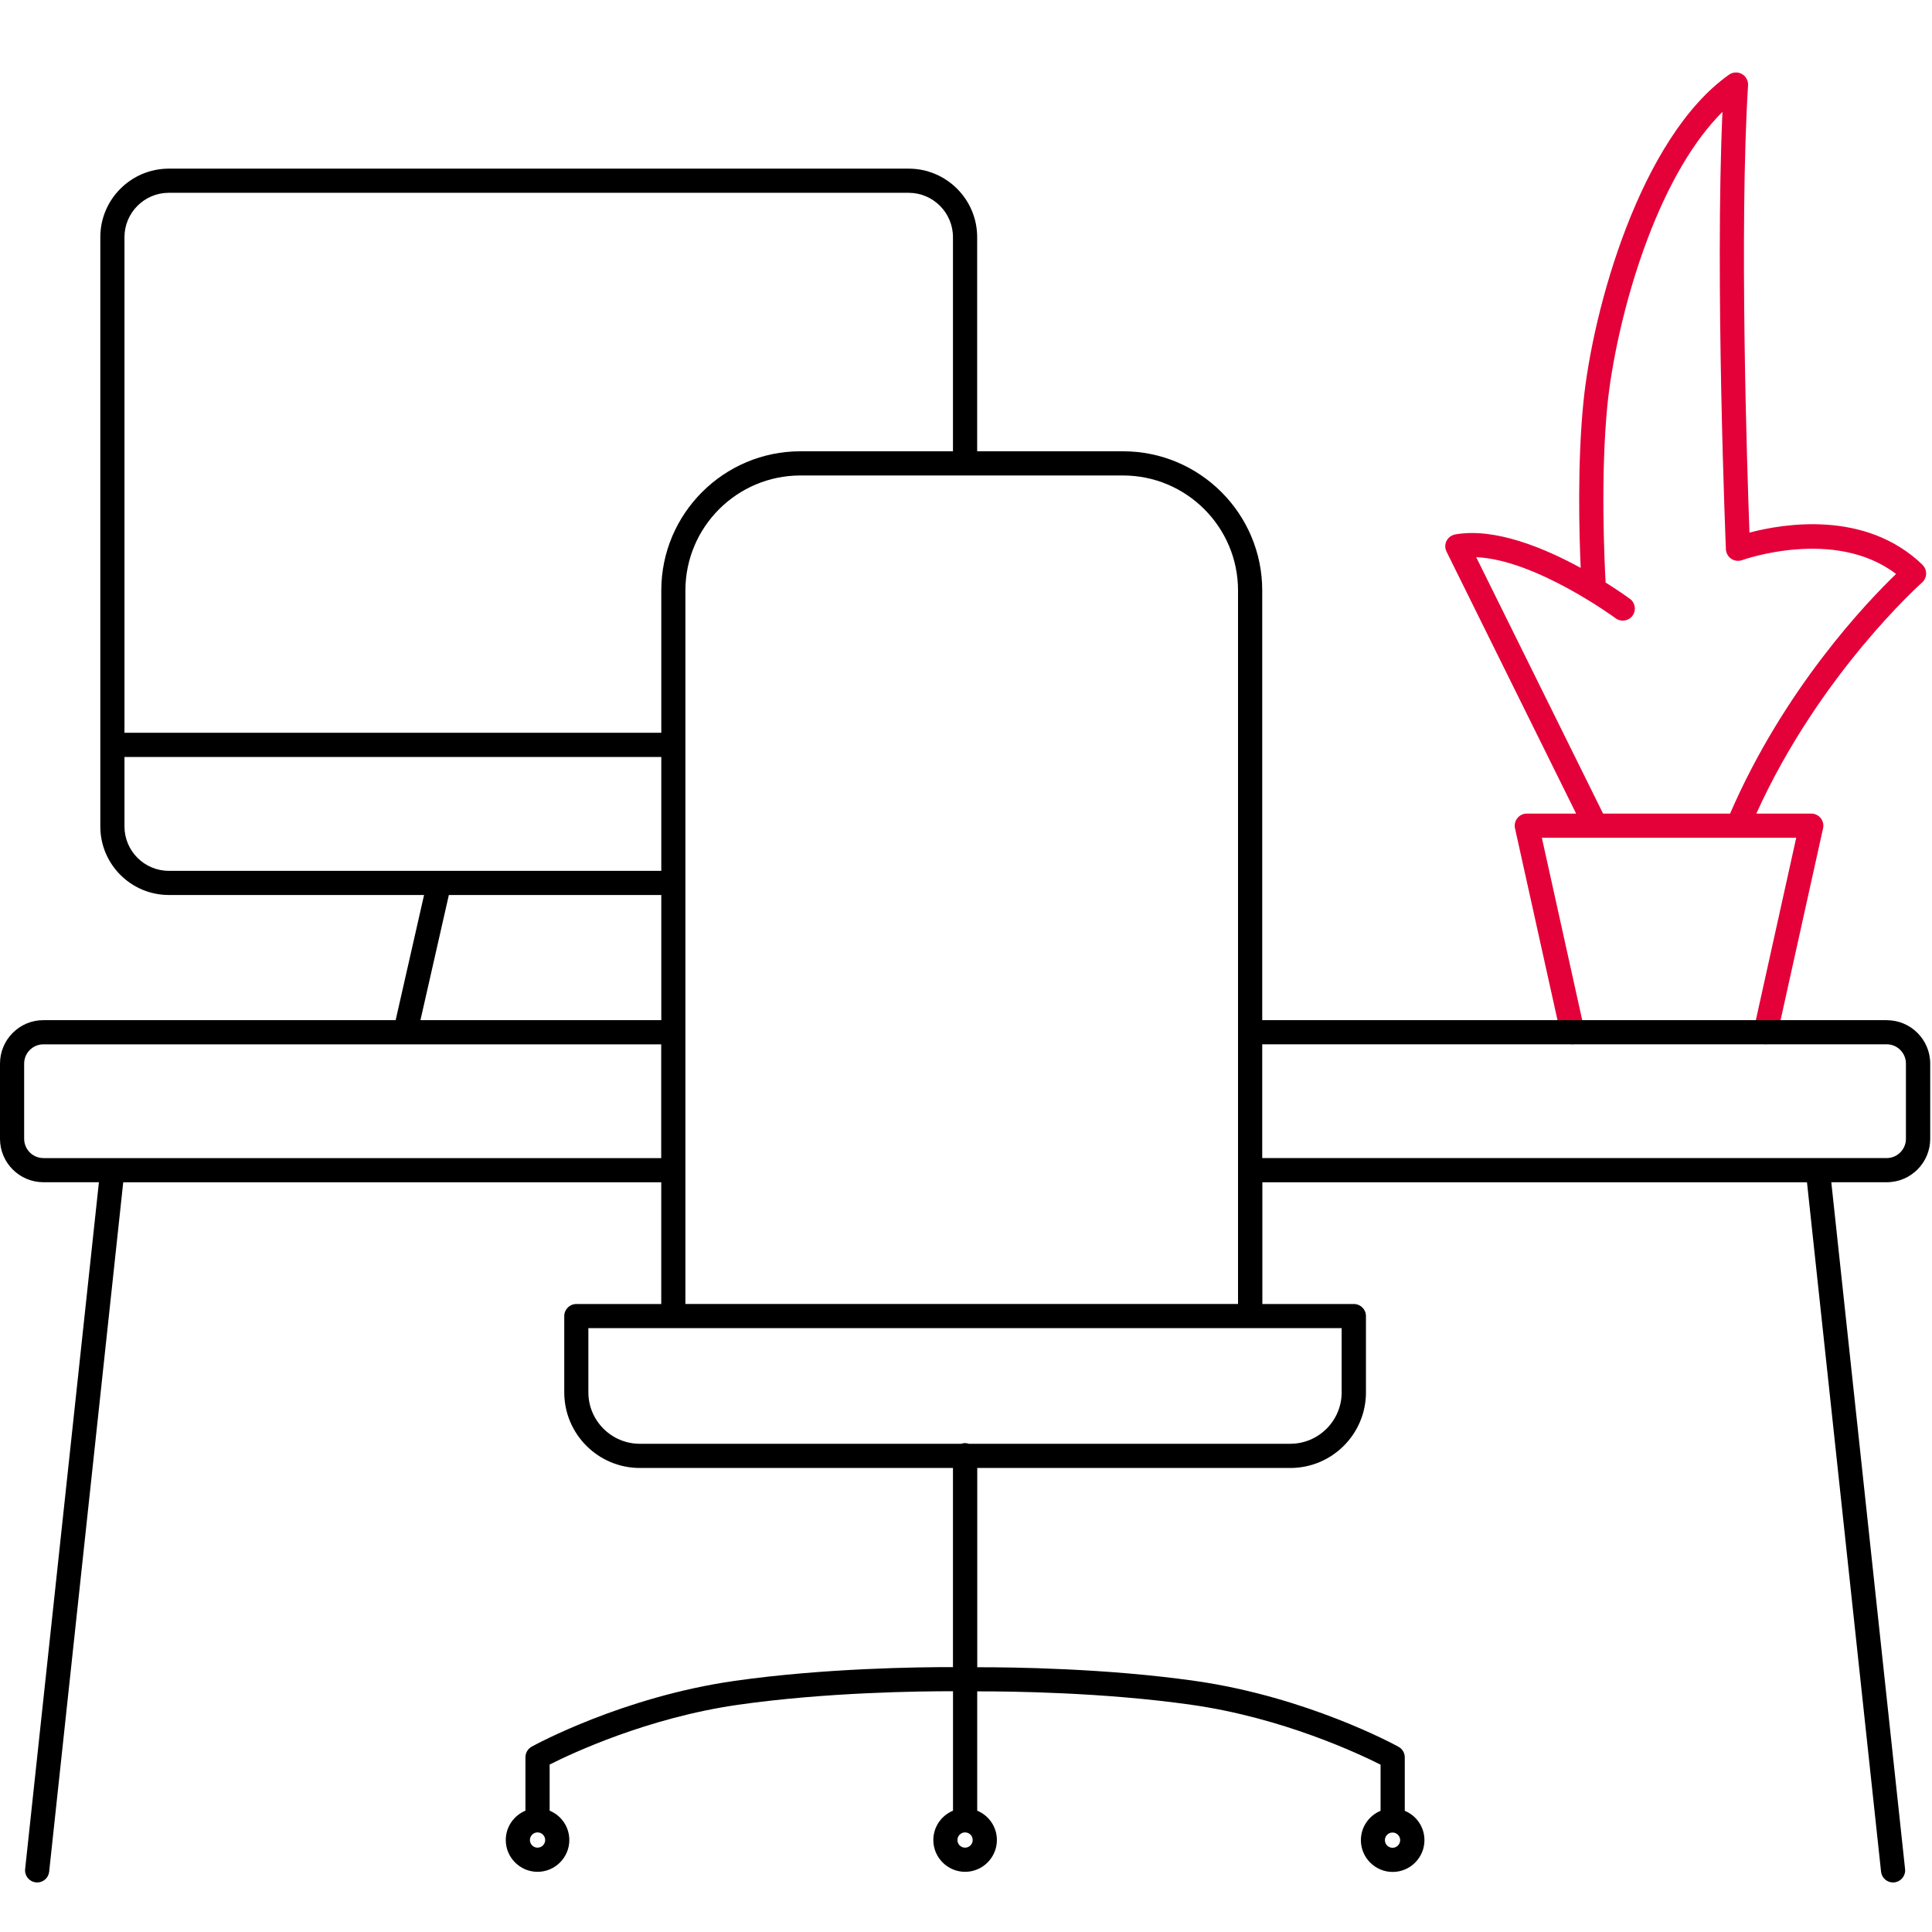 <?xml version="1.0" encoding="UTF-8"?><svg id="Pikto_Flächen" xmlns="http://www.w3.org/2000/svg" viewBox="0 0 453.54 453.54"><path d="M451.33,132.6c-13.35-12.9-32.63-9.68-40.64-7.57-.55-14.87-2.42-71.49-.33-105.01.07-1.09-.5-2.12-1.45-2.65-.95-.53-2.13-.47-3.02.16-20.81,14.72-32.02,55.04-34.19,77-1.42,14.35-.99,30.6-.63,38.78-8.51-4.65-20.15-9.52-29.46-7.85-.88.16-1.63.72-2.03,1.51s-.4,1.73,0,2.53l30.42,61.49h-11.58c-.86,0-1.67.39-2.21,1.06-.54.67-.74,1.55-.56,2.39l10.74,48.48c.34,1.53,1.86,2.5,3.38,2.15,1.53-.34,2.49-1.85,2.15-3.38l-9.97-45.04h12.61s0,0,0,0c0,0,0,0,0,0h33.41s0,0,0,0c0,0,0,0,.01,0h13.69l-9.97,45.04c-.34,1.53.63,3.04,2.15,3.38.21.05.41.07.62.07,1.3,0,2.47-.9,2.76-2.22l10.74-48.48c.19-.84-.02-1.72-.56-2.39-.54-.67-1.35-1.06-2.21-1.06h-12.9c14.86-32.82,38.65-54.01,38.9-54.23.59-.52.94-1.27.96-2.06.02-.79-.29-1.55-.86-2.1ZM406.14,191h-29.81l-29.79-60.2c13.89.54,32.53,14.19,32.73,14.34,1.26.93,3.03.67,3.96-.59.93-1.26.67-3.03-.59-3.96-.29-.21-2.43-1.78-5.72-3.84-.3-5.44-1.21-25.15.42-41.65.91-9.18,3.84-24.2,9.36-38.83,4.95-13.14,10.98-23.37,17.65-30.01-1.78,39.7.78,102.02.81,102.68.04.9.51,1.73,1.26,2.24.75.5,1.7.62,2.55.31.23-.08,21.73-7.74,36.14,3.25-6.77,6.51-26.25,26.86-38.98,56.28Z" fill="#e40039"/><path d="M442.9,239.48h-146.59v-100.88c0-18.01-14.65-32.66-32.66-32.66h-34.26v-50.27c0-8.87-7.21-16.08-16.08-16.08H39.63c-8.87,0-16.08,7.21-16.08,16.08v138.35c0,8.87,7.21,16.08,16.08,16.08h59.92l-6.67,29.38H10.19C4.57,239.48,0,244.06,0,249.68v17.66c0,5.62,4.57,10.19,10.19,10.19h13.03L5.9,438.77c-.17,1.56.96,2.95,2.52,3.12.1.01.21.02.31.02,1.43,0,2.66-1.08,2.81-2.53l17.39-161.84h126.3v28.58h-19.94c-1.57,0-2.83,1.27-2.83,2.83v17.91c0,9.79,7.96,17.75,17.75,17.75h73.5v46.75c-7.82-.02-30.21.23-51.26,3.23-26.19,3.74-46.77,14.96-47.63,15.44-.9.5-1.47,1.45-1.47,2.48v12.55c-2.71,1.12-4.62,3.79-4.62,6.89,0,4.11,3.35,7.46,7.46,7.46s7.46-3.35,7.46-7.46c0-3.11-1.91-5.78-4.62-6.89v-10.83c5.1-2.58,22.93-10.98,44.23-14.03,20.73-2.96,42.82-3.19,50.46-3.18v28.04c-2.71,1.12-4.62,3.79-4.62,6.89,0,4.11,3.35,7.46,7.46,7.46s7.46-3.35,7.46-7.46c0-3.11-1.91-5.78-4.62-6.89v-28.01c7.63-.02,29.73.21,50.46,3.18,21.26,3.04,39.12,11.45,44.23,14.03v10.83c-2.71,1.12-4.62,3.79-4.62,6.89,0,4.11,3.35,7.46,7.46,7.46s7.46-3.35,7.46-7.46c0-3.11-1.91-5.78-4.62-6.89v-12.55c0-1.03-.56-1.98-1.47-2.48-.86-.48-21.44-11.69-47.63-15.44-21.04-3.01-43.44-3.25-51.26-3.23v-46.78h73.5c9.79,0,17.75-7.96,17.75-17.75v-17.91c0-1.57-1.27-2.83-2.83-2.83h-21.49v-28.58h127.85l17.39,161.84c.16,1.45,1.39,2.53,2.81,2.53.1,0,.2,0,.31-.02,1.56-.17,2.68-1.56,2.52-3.12l-17.32-161.24h13.03c5.62,0,10.19-4.57,10.19-10.19v-17.66c0-5.62-4.57-10.19-10.19-10.19ZM126.19,433.74c-.99,0-1.79-.8-1.79-1.79s.8-1.79,1.79-1.79,1.79.8,1.79,1.79-.8,1.79-1.79,1.79ZM326.9,433.77c-.99,0-1.79-.8-1.79-1.79s.8-1.79,1.79-1.79,1.79.8,1.79,1.79-.8,1.79-1.79,1.79ZM226.55,433.74c-.99,0-1.79-.8-1.79-1.79s.8-1.79,1.79-1.79,1.79.8,1.79,1.79-.8,1.79-1.79,1.79ZM39.63,45.26h173.67c5.74,0,10.41,4.67,10.41,10.41v50.27h-35.81c-18.01,0-32.66,14.65-32.66,32.66v33.42H29.22V55.67c0-5.74,4.67-10.41,10.41-10.41ZM29.22,194.02v-16.32h126.02v26.73h-52.07s-.01,0-.02,0h-63.52c-5.74,0-10.41-4.67-10.41-10.41ZM105.37,210.1h49.87v29.38h-56.54l6.67-29.38ZM10.19,271.86c-2.49,0-4.52-2.03-4.52-4.52v-17.66c0-2.5,2.03-4.52,4.52-4.52h84.95s0,0,0,0c0,0,0,0,.01,0h60.07v26.71H10.19ZM314.96,326.85c0,6.66-5.42,12.08-12.08,12.08h-75.45c-.28-.09-.57-.16-.89-.16s-.61.06-.89.16h-75.45c-6.66,0-12.08-5.42-12.08-12.08v-15.07h176.83v15.07ZM160.9,306.11v-167.5c0-14.88,12.11-26.99,26.99-26.99h75.75c14.88,0,26.99,12.11,26.99,26.99v167.5h-129.74ZM447.42,267.34c0,2.49-2.03,4.52-4.52,4.52h-146.59v-26.71h146.59c2.49,0,4.52,2.03,4.52,4.52v17.66Z"/></svg>